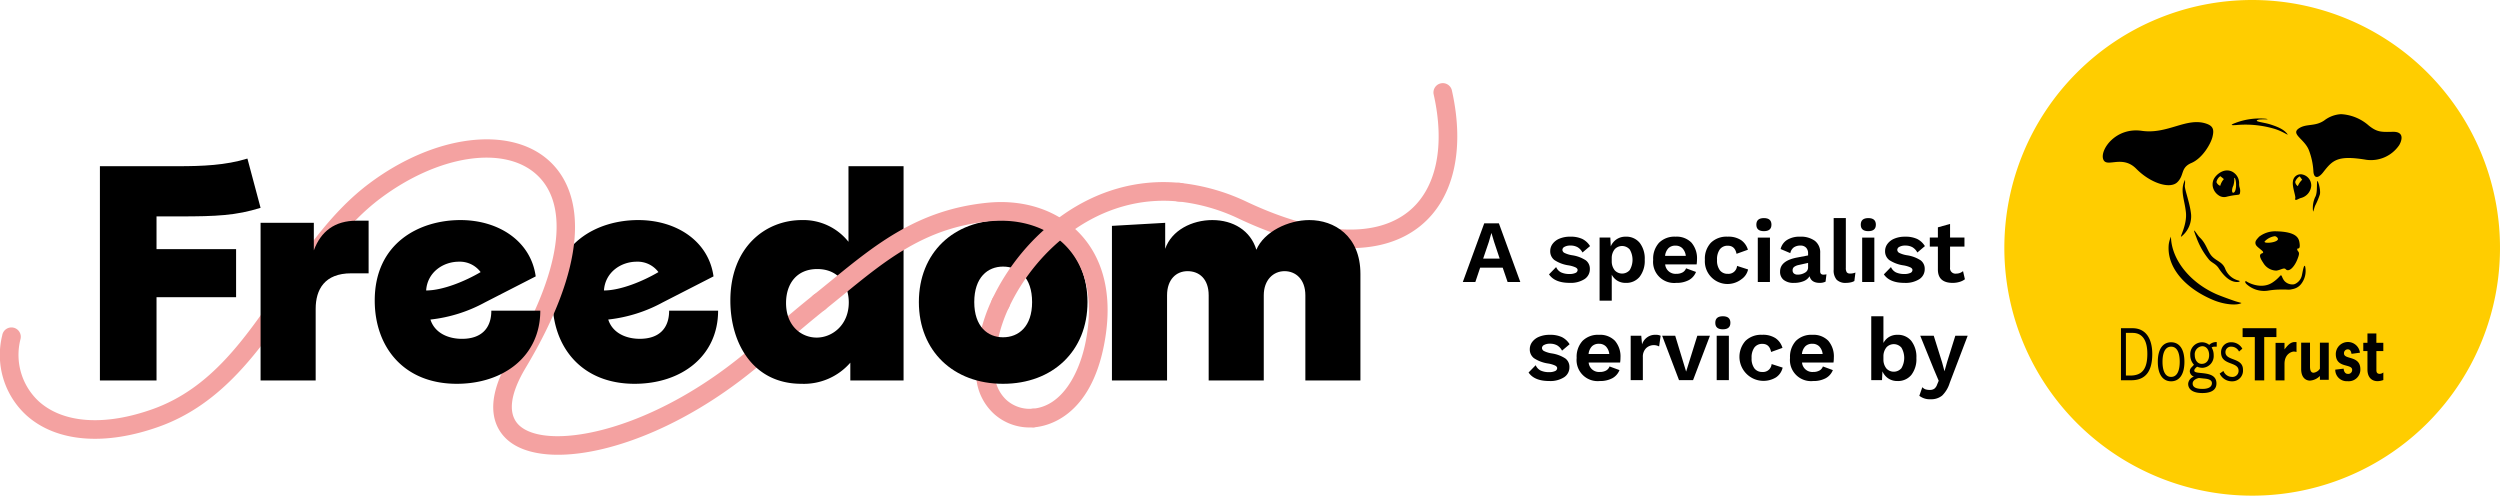 <svg xmlns="http://www.w3.org/2000/svg" xmlns:xlink="http://www.w3.org/1999/xlink" width="589" height="116.777" viewBox="0 0 589 116.777">
  <defs>
    <clipPath id="clip-path">
      <rect id="Rectangle_588" data-name="Rectangle 588" width="589" height="116.777" fill="none"/>
    </clipPath>
  </defs>
  <g id="Group_240" data-name="Group 240" clip-path="url(#clip-path)">
    <path id="Path_333" data-name="Path 333" d="M1981.71,624.566a12.462,12.462,0,0,1-8.38-3.181,13.086,13.086,0,0,1-4.256-9.463,39.272,39.272,0,0,1,3.785-17.541,2.2,2.2,0,1,1,3.979,1.865,34.788,34.788,0,0,0-3.371,15.535,8.736,8.736,0,0,0,2.793,6.329,8.169,8.169,0,0,0,6.153,2.033,2.2,2.2,0,0,1,.346,4.382c-.35.027-.7.041-1.049.041" transform="translate(-1739.117 -523.854)" fill="#f4a2a1"/>
    <path id="Path_334" data-name="Path 334" d="M1893.558,463.323c0,11.536-8.22,19.251-19.9,19.251s-19.827-7.715-19.827-19.251c0-11.608,8.147-19.323,19.827-19.323s19.9,7.715,19.9,19.323m-13.05,0c0-5.84-3.173-8.364-6.85-8.364-3.6,0-6.778,2.524-6.778,8.364,0,5.768,3.173,8.291,6.778,8.291,3.677,0,6.85-2.524,6.85-8.291" transform="translate(-1637.345 -392.151)"/>
    <path id="Path_335" data-name="Path 335" d="M2402.7,205.721c-7.566,0-16.442-2.3-26.2-6.891a43.815,43.815,0,0,0-14.369-4.1,2.2,2.2,0,1,1,.424-4.373,48.186,48.186,0,0,1,15.815,4.5c16.6,7.8,30.094,8.606,38,2.257,6.557-5.27,8.715-15.363,5.923-27.691a2.2,2.2,0,0,1,4.285-.97c3.177,14.03.46,25.725-7.456,32.087-4.3,3.46-9.87,5.185-16.418,5.185" transform="translate(-2084.54 -147.266)" fill="#f4a2a1"/>
    <path id="Path_336" data-name="Path 336" d="M2301.908,481.781H2288.93V461.737c0-3.822-2.308-5.7-4.9-5.7-2.667,0-4.9,2.09-4.9,5.7v20.044h-12.979V461.737c0-3.893-2.235-5.7-4.975-5.7-2.667,0-4.831,1.947-4.831,5.7v20.044H2243.36V445.364l12.545-.715v6.128c1.515-4.4,6.345-6.778,11.1-6.778,4.9,0,9.013,2.451,10.383,6.994,1.8-4.254,7.5-6.994,12.473-6.994,5.84,0,12.041,3.677,12.041,12.69v25.091Z" transform="translate(-1981.387 -392.151)"/>
    <path id="Path_337" data-name="Path 337" d="M1153.767,465.342c0,10.671-8.579,17.232-19.684,17.232-12.545,0-19.323-8.724-19.323-19.612,0-13.627,10.6-18.962,20.188-18.962,8.94,0,16.583,4.9,17.737,13.267l-11.968,6.128a34.624,34.624,0,0,1-12.834,4.037c1.009,3.173,4.182,4.543,7.426,4.543,4.543,0,6.921-2.451,6.921-6.633Zm-14.06-9.085a6.1,6.1,0,0,0-5.12-2.451c-3.677,0-7.426,2.451-7.714,6.778,3.966,0,9.3-2.235,12.834-4.327" transform="translate(-984.581 -392.151)"/>
    <path id="Path_338" data-name="Path 338" d="M131.463,355.417c-4.991,0-9.04-1.116-11.687-3.321-2.821-2.35-6.531-8,.325-19.47,12.079-20.2,14.36-35.978,6.257-43.275-7.683-6.918-23.139-4.53-36.752,5.678-8.032,6.027-14.088,14.847-19.946,23.376-8.446,12.3-17.18,25.021-32.187,30.388-12.777,4.569-24.124,3.634-31.134-2.568a19.255,19.255,0,0,1-5.81-18.97,2.2,2.2,0,1,1,4.286.965A14.92,14.92,0,0,0,9.25,342.933c5.772,5.108,15.519,5.736,26.742,1.721,13.67-4.887,21.625-16.471,30.046-28.736,6.057-8.823,12.322-17.945,20.932-24.4,15.286-11.465,33.089-13.748,42.328-5.429,4.626,4.165,6.719,10.557,6.055,18.486-.718,8.573-4.581,18.77-11.48,30.309-4.919,8.227-3.413,12.067-1.285,13.838,6.987,5.818,32.035,1.174,55.385-19.346q1.787-1.571,3.687-3.223c3.83-3.323,7.039-6.011,10.1-8.457a2.2,2.2,0,0,1,2.742,3.433c-3.014,2.408-6.18,5.059-9.963,8.343-1.259,1.092-2.482,2.164-3.667,3.2-17.437,15.327-36.547,22.745-49.41,22.745" transform="translate(0 -248.274)" fill="#f4a2a1"/>
    <path id="Path_339" data-name="Path 339" d="M233.664,352.561H214.918v19.612H201.58V321.7h18.385c5.768,0,11.248-.216,16.366-1.8l3.1,11.609c-5.768,1.8-10.31,2.019-19.107,2.019h-5.407v7.714h18.746Z" transform="translate(-178.04 -282.543)"/>
    <path id="Path_340" data-name="Path 340" d="M551.182,445.24v12.4h-4.109c-6.273,0-8.364,3.821-8.364,8.364v16.872H525.73V445.744h12.545v6.489c1.658-4.47,4.9-6.994,10.094-6.994Z" transform="translate(-464.337 -393.246)"/>
    <path id="Path_341" data-name="Path 341" d="M795.037,465.342c0,10.671-8.58,17.232-19.684,17.232-12.545,0-19.323-8.724-19.323-19.612,0-13.627,10.6-18.962,20.188-18.962,8.94,0,16.583,4.9,17.737,13.267L781.987,463.4a34.624,34.624,0,0,1-12.834,4.037c1.009,3.173,4.182,4.543,7.426,4.543,4.543,0,6.921-2.451,6.921-6.633Zm-14.06-9.085a6.1,6.1,0,0,0-5.12-2.451c-3.677,0-7.426,2.451-7.714,6.778,3.966,0,9.3-2.235,12.834-4.327" transform="translate(-667.743 -392.151)"/>
    <path id="Path_342" data-name="Path 342" d="M1501.33,353.148V335.34h12.979v50.47h-12.545v-4.182a14.509,14.509,0,0,1-11.536,4.975c-11.319,0-16.727-9.445-16.727-19.612,0-12.545,8.22-18.962,16.872-18.962a13.566,13.566,0,0,1,10.958,5.12m-7.5,22.567c3.677,0,7.571-2.956,7.571-8.291,0-4.109-2.379-7.859-7.426-7.859-4.9,0-7.355,3.534-7.355,8,0,5.408,3.6,8.148,7.21,8.148" transform="translate(-1301.429 -296.18)"/>
    <path id="Path_343" data-name="Path 343" d="M1687.575,460.733a2.2,2.2,0,0,1-.169-4.387c7.063-.557,11.1-8.594,12.514-15.928,1.8-9.321.3-16.943-4.345-22.043-4.246-4.661-10.938-6.914-18.348-6.185-15.021,1.477-24.063,8.861-34.532,17.41-1.343,1.1-2.7,2.2-4.08,3.308a2.2,2.2,0,1,1-2.743-3.433c1.37-1.1,2.713-2.192,4.044-3.279,10.563-8.625,20.539-16.774,36.88-18.38,8.814-.863,16.839,1.9,22.027,7.6,3.917,4.3,8.036,12.272,5.411,25.837-3.313,17.125-13.454,19.236-16.483,19.474q-.088.007-.175.007" transform="translate(-1444.109 -360.056)" fill="#f4a2a1"/>
    <path id="Path_344" data-name="Path 344" d="M2002.032,398.1a2.2,2.2,0,0,1-1.988-3.13c7.084-15.111,23.526-29.462,44.278-27.44a2.2,2.2,0,1,1-.424,4.373c-18.618-1.8-33.446,11.22-39.876,24.932a2.2,2.2,0,0,1-1.991,1.265" transform="translate(-1766.302 -324.438)" fill="#f4a2a1"/>
    <path id="Path_345" data-name="Path 345" d="M4102.188,0A58.389,58.389,0,1,1,4043.8,58.389,58.389,58.389,0,0,1,4102.188,0" transform="translate(-3571.577 0)" fill="#ffcd00"/>
    <path id="Path_346" data-name="Path 346" d="M4286.5,668.247c0,3.909-1.447,6.194-4.95,6.194h-2.425V662.181h2.723c3.206,0,4.651,2.568,4.651,6.065m-1.162-.047c0-3.135-1.136-4.885-3.418-4.916h-1.63v10.053h1.092c2.75-.031,3.957-1.576,3.957-5.137m8.736,1.892c0,3.26-1.391,4.6-3.134,4.6s-3.134-1.341-3.134-4.6,1.389-4.6,3.134-4.6,3.134,1.339,3.134,4.6m-1.105,0c0-1.482-.327-3.562-2.028-3.562s-2.029,2.08-2.029,3.562.326,3.56,2.029,3.56,2.028-2.08,2.028-3.56m8.721-4.65v1.088h-.411a1.3,1.3,0,0,0-.794.188,3.426,3.426,0,0,1,.482,1.8,2.773,2.773,0,0,1-2.637,2.993,3.155,3.155,0,0,1-1.263-.267c-.24.22-.667.5-.667.93,0,1.1,5.221-.283,5.221,3.011,0,.646-.185,2.27-3.319,2.27-2.552,0-3.347-1.1-3.347-2.176a1.975,1.975,0,0,1,1.362-1.7,1.4,1.4,0,0,1-.977-1.213c0-.771.539-1.008.977-1.59a3.276,3.276,0,0,1-.864-2.285,2.791,2.791,0,0,1,2.765-2.993,2.654,2.654,0,0,1,1.7.614,2.355,2.355,0,0,1,1.771-.664m-5.672,9.772c0,1.2,1.587,1.26,2.338,1.26.8,0,2.2-.173,2.2-1.372,0-.913-1.306-1.024-1.9-1.071l-1.164-.126c-.6.126-1.474.52-1.474,1.309m3.886-6.7c0-1.135-.553-2.1-1.659-2.1a1.906,1.906,0,0,0-1.73,2.111c0,1.087.609,2.049,1.631,2.049,1.134,0,1.757-.868,1.757-2.065m3.843-.694a1.279,1.279,0,0,1,1.405-1.292,2,2,0,0,1,1.788,1.15l.78-.677a2.931,2.931,0,0,0-2.61-1.512,2.323,2.323,0,0,0-2.4,2.41c0,3.12,4.127,2.08,4.127,4.271a1.424,1.424,0,0,1-1.531,1.481,2.181,2.181,0,0,1-2.042-1.4l-.879.614a3.165,3.165,0,0,0,2.92,1.829,2.517,2.517,0,0,0,2.569-2.742c0-2.931-4.13-2-4.13-4.129m12.006-5.642h-7.964v2.086h2.873v10.207h2.219V664.266h2.872Zm1.907,4.993v-1.548h-2.106v8.849h2.106v-3.887c0-2.354,1.677-2.907,2.217-2.907a2.585,2.585,0,0,1,.612.095v-2.339h-.4c-.966,0-1.621.678-2.431,1.738m8.346,4.541a2.119,2.119,0,0,1-1.478.954c-.9,0-.858-1.109-.858-1.813v-5.268h-2.082v6.2c0,2.158,1.21,2.735,2.067,2.735a3.6,3.6,0,0,0,2.35-1.093v.906h2.082v-8.754h-2.082v6.128Zm5.674-3.578a.891.891,0,0,1,.854-.98c.624,0,.81.443.91,1.059l1.991-.269a2.854,2.854,0,0,0-5.688.315c0,3.445,3.853,2.18,3.853,3.729a.918.918,0,0,1-1.023.948c-.641,0-.938-.6-.981-1.232l-1.977.237a2.7,2.7,0,0,0,2.888,2.717,2.746,2.746,0,0,0,3.028-2.8c0-3.319-3.854-2.213-3.854-3.73m9.262-.569v-1.943h-1.636v-2.211h-2.1v2.211h-.982v1.943h.982v4.345c0,1.928,1.08,2.749,2.388,2.749a4.441,4.441,0,0,0,1.352-.269v-1.786a1.4,1.4,0,0,1-.839.332c-.682,0-.795-.443-.795-.869v-4.5Z" transform="translate(-3779.426 -584.853)"/>
    <path id="Path_347" data-name="Path 347" d="M4259.945,246.324c-1.723,1.668-6.306.238-9.67-3.174s-7.061-.044-7.8-2.284,2.978-7.536,9.088-6.655,10.548-3.267,15.211-1.689c1.647.558,1.879,1.438,1.446,3.165-.387,1.541-2.289,4.958-4.943,6.095s-1.609,2.875-3.335,4.543m52.245-8.681c.444-.694,1.628-3.278-1.5-3.2-2.664.067-3.66.1-5.615-1.457a10.717,10.717,0,0,0-6.555-2.7,7.112,7.112,0,0,0-3.924,1.463c-2.114,1.468-4.085.754-5.809,1.762-2.4,1.4,1.092,2.54,2.158,5.246a16.33,16.33,0,0,1,1.067,4.96c.065,1.544.962,1.981,2.31.252,2.242-2.875,3.367-4.066,10.177-2.931a8.035,8.035,0,0,0,7.686-3.391m-51.212,21.419a6.076,6.076,0,0,0,2.228-5.093c-.246-2.7-1.583-6.037-1.483-6.9a6.754,6.754,0,0,0,.049-1.322c-1.238,2.529-.121,4.555.211,7.654s-1.749,6.325-1.005,5.659m27.774,1.575c-.166-1.127-.631-2.7-5.809-2.759a6.237,6.237,0,0,0-3.723,1.285c-.522.611-1.082,1.057-.78,1.842s2.436,1.741,1.511,2.052-.436,1.219.3,2.336a3.643,3.643,0,0,0,3.035,1.748c.98-.117,1.8-.775,2.187-.347.748.834,2.047-.478,2.76-2.277.394-1,.546-1.513.194-1.906a.866.866,0,0,1-.228-.541c.049-.348.809.33.552-1.432m-5.119-.788c-.457.824-3.9,1.009-2.951.27a4.092,4.092,0,0,1,2.245-1.086c.4.033.878.508.706.816m-12.445,6.731c-.667-1.494-1.963-1.669-3.037-2.778s-1.329-3.015-2.958-4.52c-.528-.488-2.059-3.262-.776-.049a17.764,17.764,0,0,0,3.05,5.369c.608.7,1.551.917,2.236,1.968,1.737,2.653,3.3,3.361,4.573,3.244.331-.032.647-.211.012-.36a4.579,4.579,0,0,1-3.1-2.874m21.7-20.348c-.082,1.241.061,2.731-.487,3.663a6.228,6.228,0,0,0-.482,3.132c.06.533.122-.133.482-1.133a17.432,17.432,0,0,0,1.151-2.731c.244-1.133-.6-3.863-.665-2.931m-3.436-1.735a1.823,1.823,0,0,0-2.245,1.566c-.251,1.287.725,3.608.537,4.049a.254.254,0,0,0-.025.1c-.048.643.751-.011,1.341-.173a3.223,3.223,0,0,0,2.45-2.875,2.643,2.643,0,0,0-2.059-2.663m-1.1,2.736a1.371,1.371,0,0,1-.619-1,2.34,2.34,0,0,1,1.05-1.3s.5.645.593.8a4.166,4.166,0,0,0-1.023,1.5m-14.606-14.381a24.086,24.086,0,0,1,8.894.822c2.138.606,3.451,1.687,3.3,1.352-.848-1.2-2.452-1.808-4.051-2.327s-4.057-.667-2.922-1.09c.609-.228,3.186.019,1.913-.242a15.957,15.957,0,0,0-7.192.96c-1.356.508-1.084.6.06.524m15.593,35.228a2.915,2.915,0,0,1-1.5,2.125,1.372,1.372,0,0,1-.553.183,2.561,2.561,0,0,1-2.036-.751c-.719-.806-.633-1.687-1.047-1.289a8.873,8.873,0,0,1-1.829,1.6c-2.194,1.439-4.764.492-5.826-.083a1.825,1.825,0,0,1-.252-.158c-.366-.234-.526.124-.045.6a6.126,6.126,0,0,0,5.126,1.541,17.269,17.269,0,0,1,2.515-.241c.832-.029,1.581-.015,2,.013a3.282,3.282,0,0,0,.722-.022c.118-.017.571-.116.7-.149a3.212,3.212,0,0,0,1.79-1.129,4.97,4.97,0,0,0,.965-4.171c-.278-.664-.573,1.233-.726,1.93m-14.746-20.627a3.687,3.687,0,0,1-.084-.677,3.061,3.061,0,0,0-1.7-2.987c-1.918-.879-3.75.764-4.26,1.794a2.78,2.78,0,0,0-.284,1.257c0,.114.005.23.017.348a3.208,3.208,0,0,0,1.354,2.179,2.244,2.244,0,0,0,1.863.388,16.112,16.112,0,0,1,2.42-.438l.459-.057a.412.412,0,0,0,.285-.2,2.455,2.455,0,0,0-.072-1.61m-4.518-.28a1.529,1.529,0,0,1-.9-.878,2.122,2.122,0,0,1,.917-1.4s.689.555.828.69a3.74,3.74,0,0,0-.849,1.585m3.275,1.532c-.587.437-.63-.716-.208-1.532a4.811,4.811,0,0,0,.236-1.543c-.048-.138.007-.478.14-.265.4.628.418,2.9-.168,3.34m-4.434,23.879c-6.19-2.82-10.359-8.2-10.456-13.443a7.329,7.329,0,0,0-.507,1.727,9.176,9.176,0,0,0-.057,1c0,4.775,3.9,9.41,10.469,12.184,2.845,1.2,5.831,1.316,6.711.725-.269-.1-.608-.162-1.464-.427-.127-.037-3.361-1.156-4.7-1.763" transform="translate(-3746.973 -203.39)"/>
    <path id="Path_348" data-name="Path 348" d="M2960.661,461.047h-5.318l-1.131,3.371h-2.952l5.046-13.818h3.454l5.046,13.818h-2.994Zm-.713-2.136-1.3-3.895-.628-2.094h-.042l-.586,2.052-1.339,3.937Z" transform="translate(-2606.621 -397.98)"/>
    <path id="Path_349" data-name="Path 349" d="M3125.17,486.376l1.675-1.717a2.487,2.487,0,0,0,1.2,1.267,4.566,4.566,0,0,0,1.936.367,3.258,3.258,0,0,0,1.423-.251.765.765,0,0,0,.5-.691q0-.356-.47-.607a6.44,6.44,0,0,0-1.624-.481,8.128,8.128,0,0,1-3.382-1.267,2.585,2.585,0,0,1-.974-2.125,2.818,2.818,0,0,1,.544-1.654,3.765,3.765,0,0,1,1.613-1.246,6.3,6.3,0,0,1,2.554-.471,6.488,6.488,0,0,1,2.847.534,4.522,4.522,0,0,1,1.822,1.685l-1.78,1.508a3.131,3.131,0,0,0-1.141-1.236,3.338,3.338,0,0,0-1.706-.4,2.76,2.76,0,0,0-1.371.293.84.84,0,0,0-.513.712.851.851,0,0,0,.5.733,6.251,6.251,0,0,0,1.78.544,8.047,8.047,0,0,1,3.234,1.2,2.468,2.468,0,0,1,.953,2.062,2.761,2.761,0,0,1-1.246,2.355,6,6,0,0,1-3.528.89q-3.494,0-4.855-2.011" transform="translate(-2760.221 -421.739)"/>
    <path id="Path_350" data-name="Path 350" d="M3236.632,478.924a6.061,6.061,0,0,1,1.194,3.989,6.137,6.137,0,0,1-1.194,4.019,4.033,4.033,0,0,1-3.287,1.445,3.688,3.688,0,0,1-1.968-.513,3.63,3.63,0,0,1-1.319-1.413v6.113h-2.868V477.7h2.533l.1,2.073a3.819,3.819,0,0,1,1.371-1.664,3.737,3.737,0,0,1,2.146-.618,4.046,4.046,0,0,1,3.287,1.434m-2.324,6.417a4.789,4.789,0,0,0,0-4.816,2.376,2.376,0,0,0-3.517-.114,3.3,3.3,0,0,0-.733,2.062v.921a3.321,3.321,0,0,0,.733,2.052,2.364,2.364,0,0,0,3.517-.105" transform="translate(-2850.328 -421.73)"/>
    <path id="Path_351" data-name="Path 351" d="M3345.548,484.022h-7.412a2.442,2.442,0,0,0,2.617,2.219,2.971,2.971,0,0,0,1.487-.335,1.787,1.787,0,0,0,.816-.963l2.345.858a3.714,3.714,0,0,1-1.685,1.916,6.028,6.028,0,0,1-2.963.66,4.965,4.965,0,0,1-5.443-5.443,5.548,5.548,0,0,1,1.382-4.01,5.154,5.154,0,0,1,3.895-1.434,4.862,4.862,0,0,1,3.737,1.4,5.645,5.645,0,0,1,1.309,4,7.722,7.722,0,0,1-.084,1.132m-6.648-3.81a3.034,3.034,0,0,0-.785,1.8h4.879a3.039,3.039,0,0,0-.8-1.79,2.233,2.233,0,0,0-1.634-.618,2.269,2.269,0,0,0-1.665.607" transform="translate(-2945.822 -421.73)"/>
    <path id="Path_352" data-name="Path 352" d="M3448.222,478.318a4.175,4.175,0,0,1,1.571,2.24l-2.68.963q-.376-1.9-2.031-1.906a2.26,2.26,0,0,0-1.9.848,3.98,3.98,0,0,0-.66,2.482,3.842,3.842,0,0,0,.67,2.46,2.264,2.264,0,0,0,1.864.827,2.014,2.014,0,0,0,2.178-1.864l2.6.837a3.761,3.761,0,0,1-1.56,2.3,5.346,5.346,0,0,1-8.615-4.585,5.469,5.469,0,0,1,1.414-4.01A5.259,5.259,0,0,1,3445,477.48a5.412,5.412,0,0,1,3.223.838" transform="translate(-3037.987 -421.721)"/>
    <path id="Path_353" data-name="Path 353" d="M3543.46,441.56q0-1.548,1.78-1.55t1.78,1.55q0,1.529-1.78,1.529t-1.78-1.529m3.2,13.505H3543.8V444.6h2.868Z" transform="translate(-3129.665 -388.627)"/>
    <path id="Path_354" data-name="Path 354" d="M3602.268,486.346l-.209,1.738a3.009,3.009,0,0,1-1.36.293q-2.012,0-2.408-1.571a2.865,2.865,0,0,1-1.423,1.172,5.961,5.961,0,0,1-2.282.4,3.706,3.706,0,0,1-2.387-.691,2.4,2.4,0,0,1-.858-1.989q0-2.554,4.083-3.308l2.513-.481v-.5a1.843,1.843,0,0,0-.47-1.33,1.727,1.727,0,0,0-1.309-.492,2.713,2.713,0,0,0-1.571.419,2.205,2.205,0,0,0-.837,1.36l-2.282-.963a3.469,3.469,0,0,1,1.507-2.136,5.457,5.457,0,0,1,3.058-.774,5.58,5.58,0,0,1,3.5.974,3.419,3.419,0,0,1,1.257,2.879v4.293a.836.836,0,0,0,.188.607.8.8,0,0,0,.586.188,2.474,2.474,0,0,0,.71-.084m-5.1-.367a1.371,1.371,0,0,0,.764-1.225v-1.088l-2.24.5a2.637,2.637,0,0,0-1.057.45.96.96,0,0,0-.346.785.937.937,0,0,0,.314.764,1.331,1.331,0,0,0,.88.262,3.233,3.233,0,0,0,1.685-.448" transform="translate(-3171.954 -421.73)"/>
    <path id="Path_355" data-name="Path 355" d="M3702.308,451.744a1.824,1.824,0,0,0,.22,1.046.953.953,0,0,0,.806.293,3.187,3.187,0,0,0,.617-.053,4.809,4.809,0,0,0,.618-.178l-.251,1.989a2.72,2.72,0,0,1-.879.325,5.137,5.137,0,0,1-1.067.116,2.936,2.936,0,0,1-2.229-.744,3.377,3.377,0,0,1-.7-2.376V440.02h2.868Z" transform="translate(-3267.43 -388.636)"/>
    <path id="Path_356" data-name="Path 356" d="M3754.12,441.56q0-1.548,1.78-1.55t1.78,1.55q0,1.529-1.78,1.529t-1.78-1.529m3.2,13.505h-2.868V444.6h2.868Z" transform="translate(-3315.725 -388.627)"/>
    <path id="Path_357" data-name="Path 357" d="M3800.74,486.376l1.675-1.717a2.49,2.49,0,0,0,1.2,1.267,4.566,4.566,0,0,0,1.936.367,3.258,3.258,0,0,0,1.424-.251.765.765,0,0,0,.5-.691q0-.356-.47-.607a6.441,6.441,0,0,0-1.623-.481A8.128,8.128,0,0,1,3802,483a2.584,2.584,0,0,1-.974-2.125,2.82,2.82,0,0,1,.544-1.654,3.765,3.765,0,0,1,1.613-1.246,6.3,6.3,0,0,1,2.554-.471,6.489,6.489,0,0,1,2.847.534,4.527,4.527,0,0,1,1.822,1.685l-1.78,1.508a3.13,3.13,0,0,0-1.141-1.236,3.338,3.338,0,0,0-1.706-.4,2.761,2.761,0,0,0-1.371.293.841.841,0,0,0-.512.712.85.85,0,0,0,.5.733,6.25,6.25,0,0,0,1.78.544,8.05,8.05,0,0,1,3.234,1.2,2.469,2.469,0,0,1,.953,2.062,2.762,2.762,0,0,1-1.246,2.355,6,6,0,0,1-3.528.89q-3.495,0-4.856-2.011" transform="translate(-3356.9 -421.739)"/>
    <path id="Path_358" data-name="Path 358" d="M3901.691,464.873a3.767,3.767,0,0,1-1.267.628,5.537,5.537,0,0,1-1.6.23q-3.5,0-3.5-3.161v-5.381h-1.905v-2.136h1.905v-2.408l2.868-.8v3.2h3.392v2.136h-3.392v4.92a1.276,1.276,0,0,0,1.444,1.445,2.417,2.417,0,0,0,1.613-.586Z" transform="translate(-3438.758 -399.084)"/>
    <path id="Path_359" data-name="Path 359" d="M3083.93,684.386l1.675-1.717a2.486,2.486,0,0,0,1.2,1.267,4.568,4.568,0,0,0,1.936.367,3.258,3.258,0,0,0,1.424-.251.765.765,0,0,0,.5-.691q0-.355-.471-.607a6.425,6.425,0,0,0-1.623-.481,8.128,8.128,0,0,1-3.382-1.267,2.586,2.586,0,0,1-.974-2.125,2.822,2.822,0,0,1,.544-1.654,3.769,3.769,0,0,1,1.613-1.246,6.3,6.3,0,0,1,2.554-.471,6.487,6.487,0,0,1,2.847.534,4.529,4.529,0,0,1,1.822,1.685l-1.78,1.508a3.127,3.127,0,0,0-1.141-1.235,3.338,3.338,0,0,0-1.706-.4,2.761,2.761,0,0,0-1.371.293.84.84,0,0,0-.512.712.851.851,0,0,0,.5.733,6.285,6.285,0,0,0,1.78.544,8.053,8.053,0,0,1,3.235,1.2,2.469,2.469,0,0,1,.953,2.062,2.762,2.762,0,0,1-1.246,2.355,6,6,0,0,1-3.528.89q-3.495,0-4.856-2.011" transform="translate(-2723.797 -596.626)"/>
    <path id="Path_360" data-name="Path 360" d="M3191.168,682.041h-7.412a2.442,2.442,0,0,0,2.617,2.219,2.972,2.972,0,0,0,1.487-.335,1.785,1.785,0,0,0,.816-.964l2.345.858a3.716,3.716,0,0,1-1.685,1.916,6.026,6.026,0,0,1-2.962.66,4.965,4.965,0,0,1-5.443-5.443,5.544,5.544,0,0,1,1.381-4.009,5.153,5.153,0,0,1,3.895-1.434,4.862,4.862,0,0,1,3.737,1.4,5.647,5.647,0,0,1,1.31,4,7.41,7.41,0,0,1-.084,1.129m-6.648-3.81a3.034,3.034,0,0,0-.785,1.8h4.879a3.041,3.041,0,0,0-.8-1.79,2.234,2.234,0,0,0-1.634-.618,2.271,2.271,0,0,0-1.665.607" transform="translate(-2809.47 -596.626)"/>
    <path id="Path_361" data-name="Path 361" d="M3296.986,675.73l-.356,2.513a2.641,2.641,0,0,0-3.087.429,2.814,2.814,0,0,0-.744,2.083v5.423h-2.868V675.709h2.492l.188,2.052a3.208,3.208,0,0,1,3.245-2.261,2.283,2.283,0,0,1,1.131.23" transform="translate(-2905.742 -596.617)"/>
    <path id="Path_362" data-name="Path 362" d="M3364.656,677.29l-3.979,10.469h-3.308l-3.979-10.469h3.078l2.575,8.459,2.638-8.459Z" transform="translate(-2961.791 -598.198)"/>
    <path id="Path_363" data-name="Path 363" d="M3460.62,639.58q0-1.548,1.78-1.549t1.78,1.549q0,1.529-1.78,1.529t-1.78-1.529m3.2,13.5h-2.868V642.615h2.868Z" transform="translate(-3056.499 -563.523)"/>
    <path id="Path_364" data-name="Path 364" d="M3517.962,676.337a4.175,4.175,0,0,1,1.571,2.24l-2.68.964q-.377-1.906-2.031-1.906a2.259,2.259,0,0,0-1.9.848,3.978,3.978,0,0,0-.66,2.482,3.841,3.841,0,0,0,.67,2.46,2.264,2.264,0,0,0,1.864.827,2.015,2.015,0,0,0,2.178-1.864l2.6.837a3.764,3.764,0,0,1-1.56,2.3,5.67,5.67,0,0,1-7.2-8.594,5.26,5.26,0,0,1,3.926-1.434,5.4,5.4,0,0,1,3.223.837" transform="translate(-3099.583 -596.617)"/>
    <path id="Path_365" data-name="Path 365" d="M3621.647,682.041h-7.412a2.442,2.442,0,0,0,2.617,2.219,2.969,2.969,0,0,0,1.486-.335,1.785,1.785,0,0,0,.817-.964l2.344.858a3.715,3.715,0,0,1-1.685,1.916,6.026,6.026,0,0,1-2.962.66,4.966,4.966,0,0,1-5.443-5.443,5.542,5.542,0,0,1,1.382-4.009,5.153,5.153,0,0,1,3.895-1.434,4.864,4.864,0,0,1,3.737,1.4,5.648,5.648,0,0,1,1.309,4,7.636,7.636,0,0,1-.084,1.129m-6.648-3.81a3.035,3.035,0,0,0-.785,1.8h4.879a3.042,3.042,0,0,0-.8-1.79,2.234,2.234,0,0,0-1.634-.618,2.269,2.269,0,0,0-1.665.607" transform="translate(-3189.679 -596.626)"/>
    <path id="Path_366" data-name="Path 366" d="M3784.723,643.85a6.138,6.138,0,0,1,1.193,4.019,6.062,6.062,0,0,1-1.193,3.989,4.046,4.046,0,0,1-3.287,1.434,3.73,3.73,0,0,1-2.146-.618,3.826,3.826,0,0,1-1.371-1.664l-.105,2.073h-2.533V638.03h2.868v6.3a3.623,3.623,0,0,1,1.319-1.413,3.691,3.691,0,0,1,1.968-.513,4.033,4.033,0,0,1,3.287,1.443m-2.325,6.408a4.786,4.786,0,0,0,0-4.816,2.364,2.364,0,0,0-3.517-.1,3.325,3.325,0,0,0-.733,2.052v.921a3.3,3.3,0,0,0,.733,2.062,2.375,2.375,0,0,0,3.517-.116" transform="translate(-3334.414 -563.523)"/>
    <path id="Path_367" data-name="Path 367" d="M3879.431,688.417a7.029,7.029,0,0,1-1.79,2.994,4.064,4.064,0,0,1-2.712.858,3.987,3.987,0,0,1-2.659-.816l.712-2.031a1.723,1.723,0,0,0,.744.513,3.237,3.237,0,0,0,1.016.137,1.825,1.825,0,0,0,1.047-.272,2.036,2.036,0,0,0,.67-.984l.377-.9-1.152-2.722-3.2-7.893h3.182l1.968,6.281.565,2.094.628-2.219,1.927-6.155h2.91Z" transform="translate(-3420.078 -598.207)"/>
  </g>
</svg>
